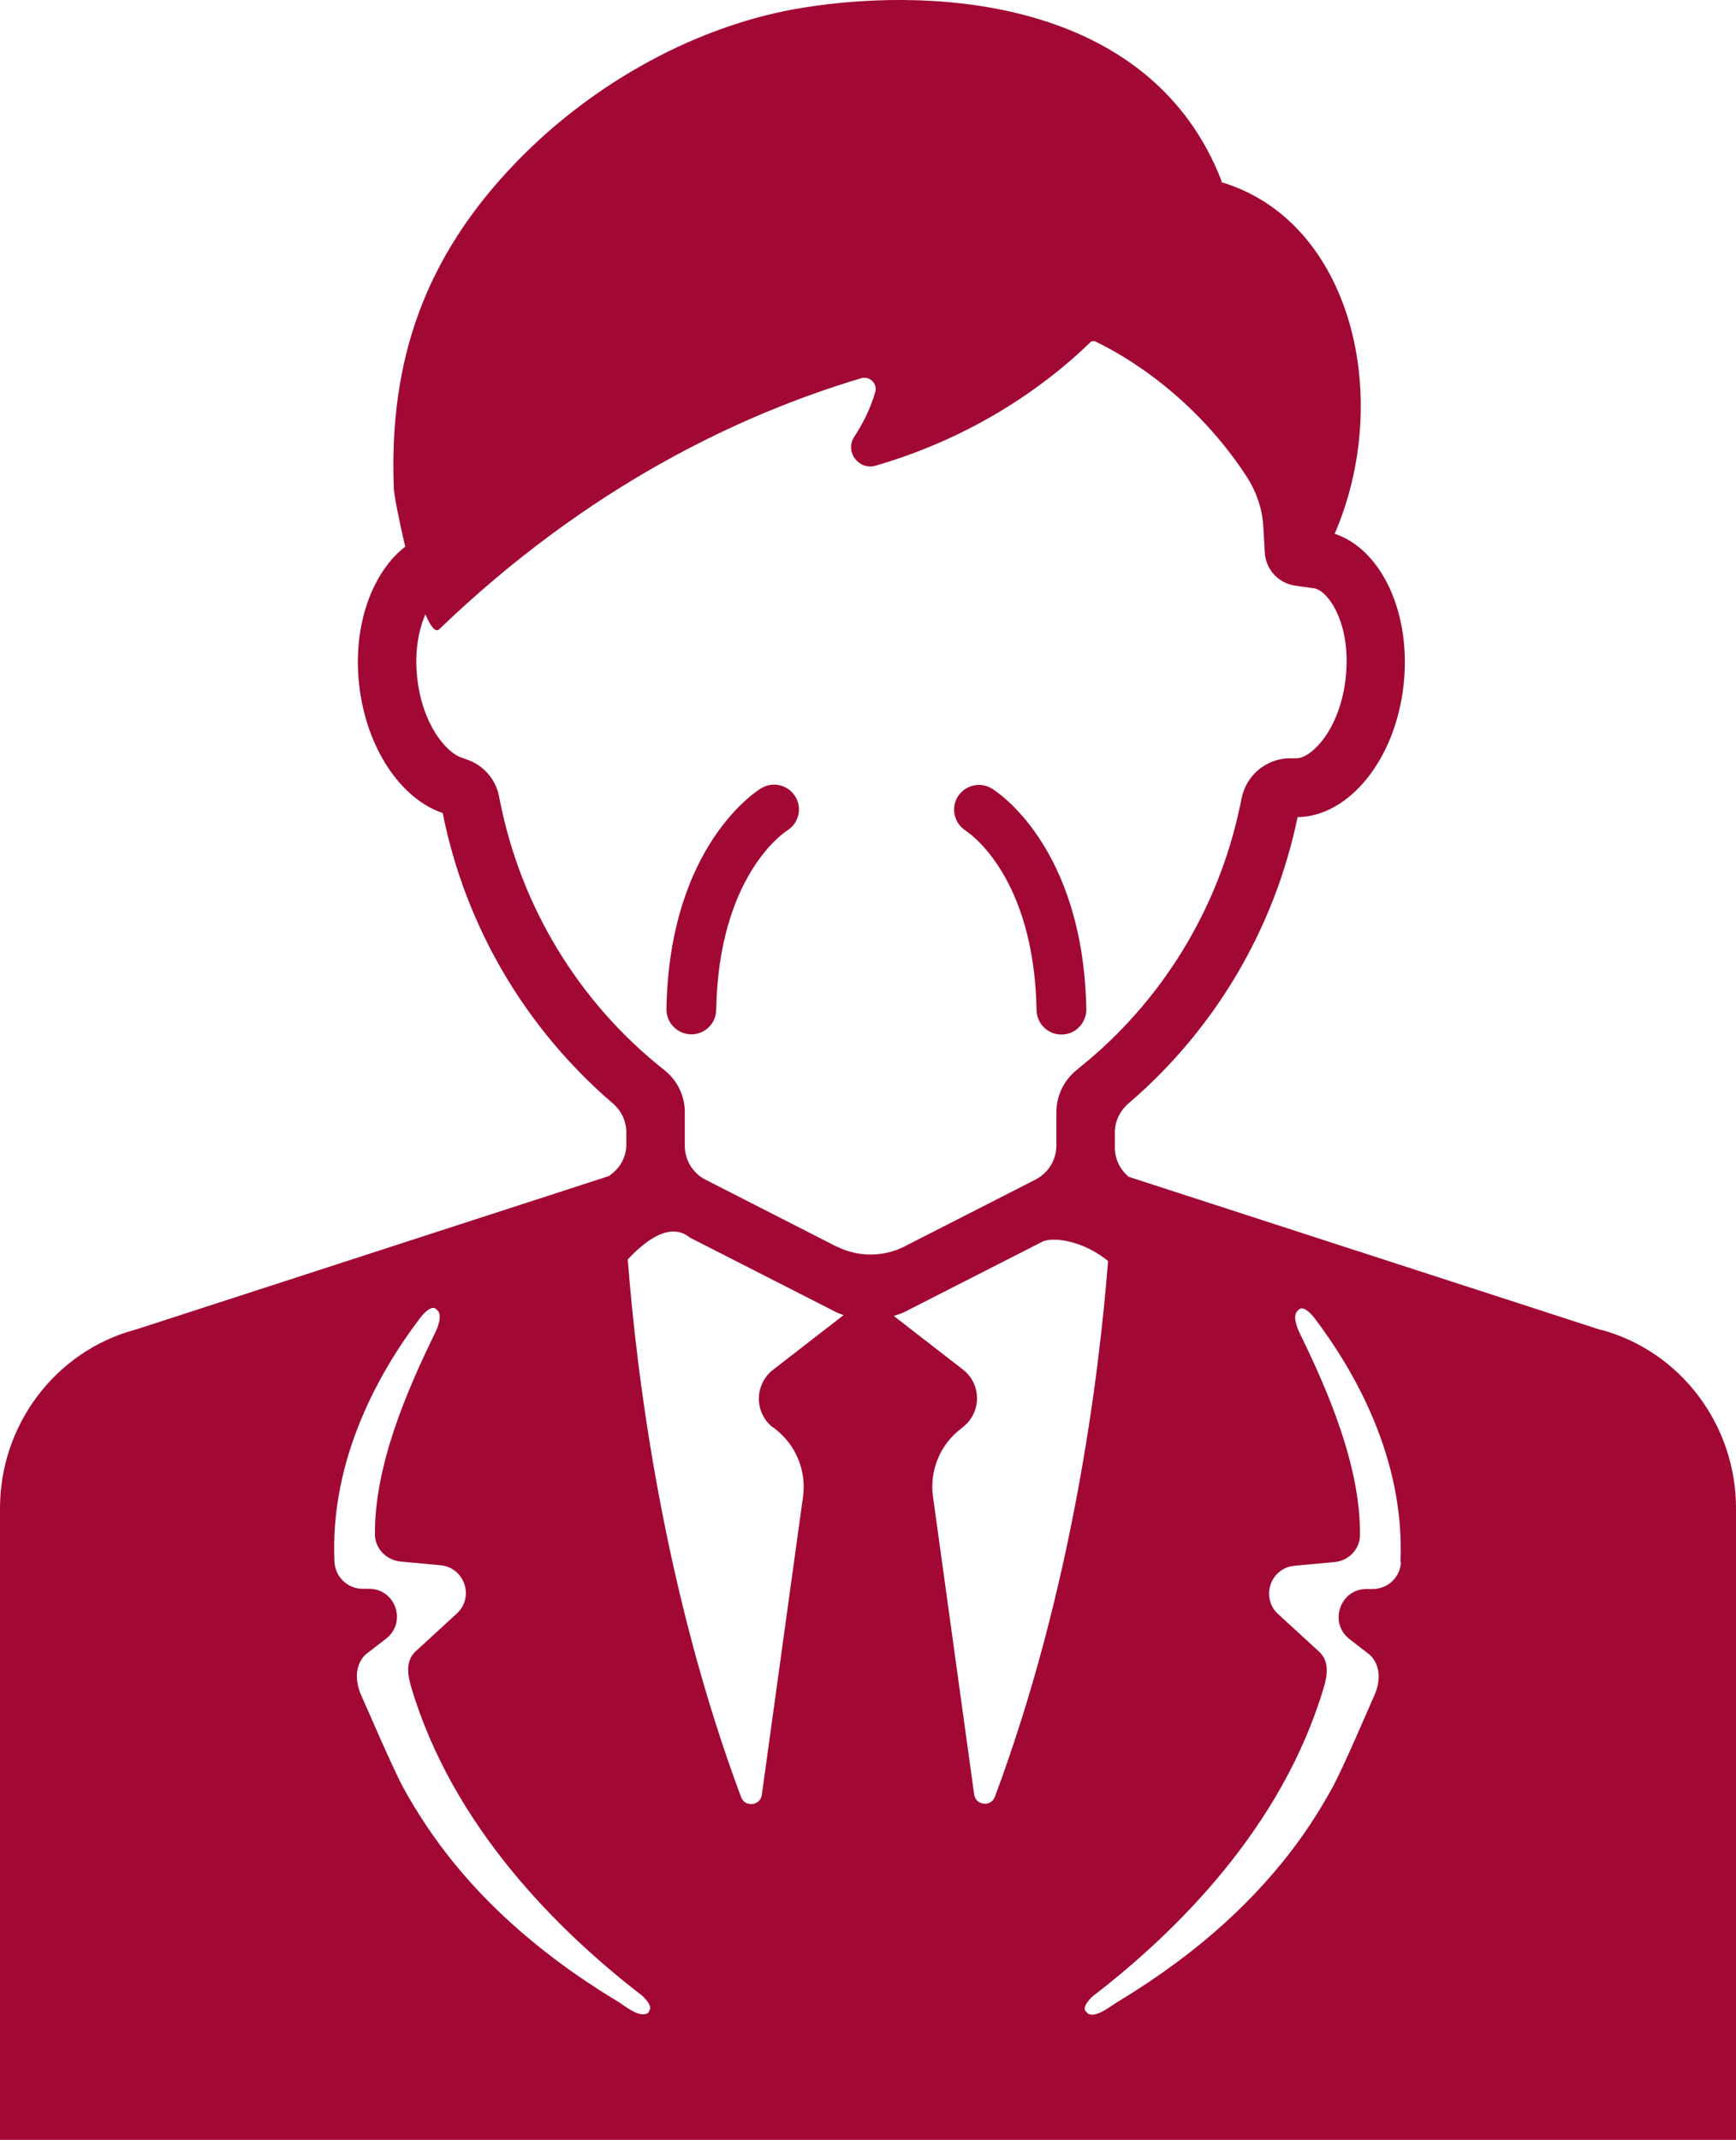 <?xml version="1.0" encoding="UTF-8"?><svg id="_レイヤー_2" data-name="レイヤー 2" xmlns="http://www.w3.org/2000/svg" viewBox="0 0 97.37 120"><defs><style>.cls-1 {
        fill: #a20834;
        stroke-width: 0px;
      }</style></defs><g id="_レイヤー_1-2" data-name="レイヤー 1"><g><path class="cls-1" d="M54.16,46.58c.16.1,3.84,2.52,3.98,10.06.01.76.63,1.37,1.39,1.37h.03c.77-.01,1.38-.65,1.37-1.42-.17-9.17-5.1-12.26-5.31-12.38-.65-.39-1.49-.18-1.9.46-.4.65-.2,1.5.45,1.91Z"/><path class="cls-1" d="M42.69,44.2c-.21.13-5.15,3.21-5.31,12.38-.01.77.6,1.4,1.37,1.42h.03c.76,0,1.38-.61,1.39-1.37.14-7.51,3.8-9.94,3.98-10.06.65-.4.86-1.25.46-1.9-.4-.66-1.26-.87-1.91-.47Z"/><path class="cls-1" d="M89.82,74.58s-.07-.02-.11-.03l-26.4-8.56c-.48-.4-.78-.99-.78-1.64v-.85c0-.63.29-1.22.77-1.63,4.8-4.11,8.17-9.73,9.48-16.05,2.89-.04,5.5-3.24,5.95-7.45.43-4.03-1.26-7.57-3.87-8.44,3.29-7.6.98-17.53-6.37-19.72l.03-.05C64.66.16,52.89-.81,45.11.42c-5.96.94-11.87,4.23-16.18,8.7-5.07,5.26-7.13,11.03-6.84,18.29.01.31.27,1.7.64,3.24-1.85,1.44-2.95,4.4-2.59,7.71.39,3.58,2.34,6.44,4.69,7.23,1.28,6.41,4.68,12.11,9.53,16.27.48.41.77,1,.77,1.63v.7c0,.74-.4,1.37-.99,1.76l-26.48,8.59s-.07.02-.11.03c-4.49,1.23-7.55,5.37-7.55,10v35.42h97.37v-35.42c0-4.63-3.06-8.77-7.55-10ZM36.42,112.79c-.08.07-.08.12-.22.15-.5.1-1.15-.46-1.55-.71-.59-.35-1.17-.72-1.75-1.11-1.05-.7-2.06-1.45-3.03-2.25-1.63-1.34-3.14-2.83-4.47-4.48-1.05-1.3-1.98-2.69-2.78-4.15-.61-1.12-2.22-4.88-2.28-5-.72-1.47-.05-2.3.2-2.49l1.11-.86c1.18-.91.55-2.79-.94-2.8h-.39c-.84-.01-1.52-.68-1.56-1.51-.27-5.84,2.59-10.78,4.86-13.75.65-.77.86-.4.86-.4.39.26.06,1.03-.07,1.3-.01.02-.02.04-.03.06-.01.02-.02.04-.02.04-1.54,3.16-3.36,7.36-3.33,11.21,0,.79.64,1.44,1.42,1.52l2.26.21c1.35.13,1.91,1.79.91,2.71l-2.3,2.11c-.56.52-.48,1.27-.26,2,2.33,7.86,8.29,13.72,12.95,17.31,0,0,.69.6.38.88ZM43.37,80.04l.11.09c1.16.89,1.76,2.34,1.56,3.8l-2.31,16.71c-.08.62-.94.72-1.16.14-4.38-11.72-5.86-23.68-6.36-30.16.91-.97,2.34-2.16,3.49-1.22l8.22,4.19c.13.07.27.1.4.15l-3.96,3.07c-1.06.82-1.06,2.42,0,3.24ZM46.92,69.9l-7.35-3.75c-.71-.36-1.16-1.1-1.16-1.9v-1.88c0-.92-.42-1.79-1.14-2.36l-.09-.07c-4.72-3.76-7.95-9.07-9.13-14.99l-.06-.3c-.19-.97-.89-1.76-1.83-2.07l-.28-.1c-.86-.29-2.2-1.87-2.48-4.48-.16-1.45.08-2.68.46-3.55.29.67.56,1.04.78.83,8.28-7.96,16.79-12.02,23.66-14.07.48-.14.93.3.79.78-.27.94-.71,1.79-1.18,2.51-.54.83.26,1.89,1.21,1.61,6.13-1.78,10.14-5.06,12.08-6.96.07-.01.1-.02.17-.03.76.35,5.23,2.51,8.55,7.6.53.81.86,1.74.93,2.71.01.16.02.32.03.48l.06,1.07c.05.95.77,1.73,1.71,1.86l1.06.15c.77.11,2.1,1.97,1.77,5.01-.32,2.95-1.95,4.51-2.74,4.52h-.42c-1.29.02-2.4.94-2.67,2.2l-.09.43c-1.21,5.83-4.42,11.06-9.08,14.77l-.08.07c-.73.58-1.15,1.46-1.15,2.39v1.86c0,.8-.45,1.53-1.16,1.9l-7.35,3.75c-1.2.61-2.62.61-3.82,0ZM54.64,100.63l-2.31-16.71c-.2-1.45.39-2.9,1.56-3.8l.11-.09c1.06-.82,1.07-2.42,0-3.24l-3.87-3c.2-.07.41-.12.6-.22l7.73-3.94c.53-.27,2.2-.13,3.69,1.08-.51,6.51-2,18.39-6.35,30.05-.22.58-1.08.48-1.16-.14ZM78.58,87.59c-.04.84-.72,1.5-1.56,1.51h-.39c-1.48.02-2.11,1.9-.94,2.81l1.11.86c.25.19.93,1.02.2,2.49-.06.12-1.66,3.88-2.28,5-.8,1.46-1.73,2.86-2.78,4.15-1.33,1.64-2.84,3.14-4.47,4.48-.97.8-1.99,1.55-3.03,2.25-.57.38-1.15.75-1.75,1.11-.4.24-1.05.8-1.55.71-.13-.03-.14-.08-.22-.15-.31-.28.38-.88.38-.88,4.66-3.58,10.62-9.45,12.95-17.31.22-.73.3-1.48-.26-2l-2.3-2.11c-1-.92-.44-2.58.91-2.71l2.26-.21c.79-.07,1.42-.73,1.42-1.52.03-3.85-1.79-8.05-3.33-11.21,0,0,0-.02-.02-.04-.01-.02-.02-.04-.03-.06-.13-.27-.46-1.04-.07-1.3,0,0,.21-.38.86.4,2.26,2.97,5.12,7.91,4.86,13.75Z"/></g></g></svg>